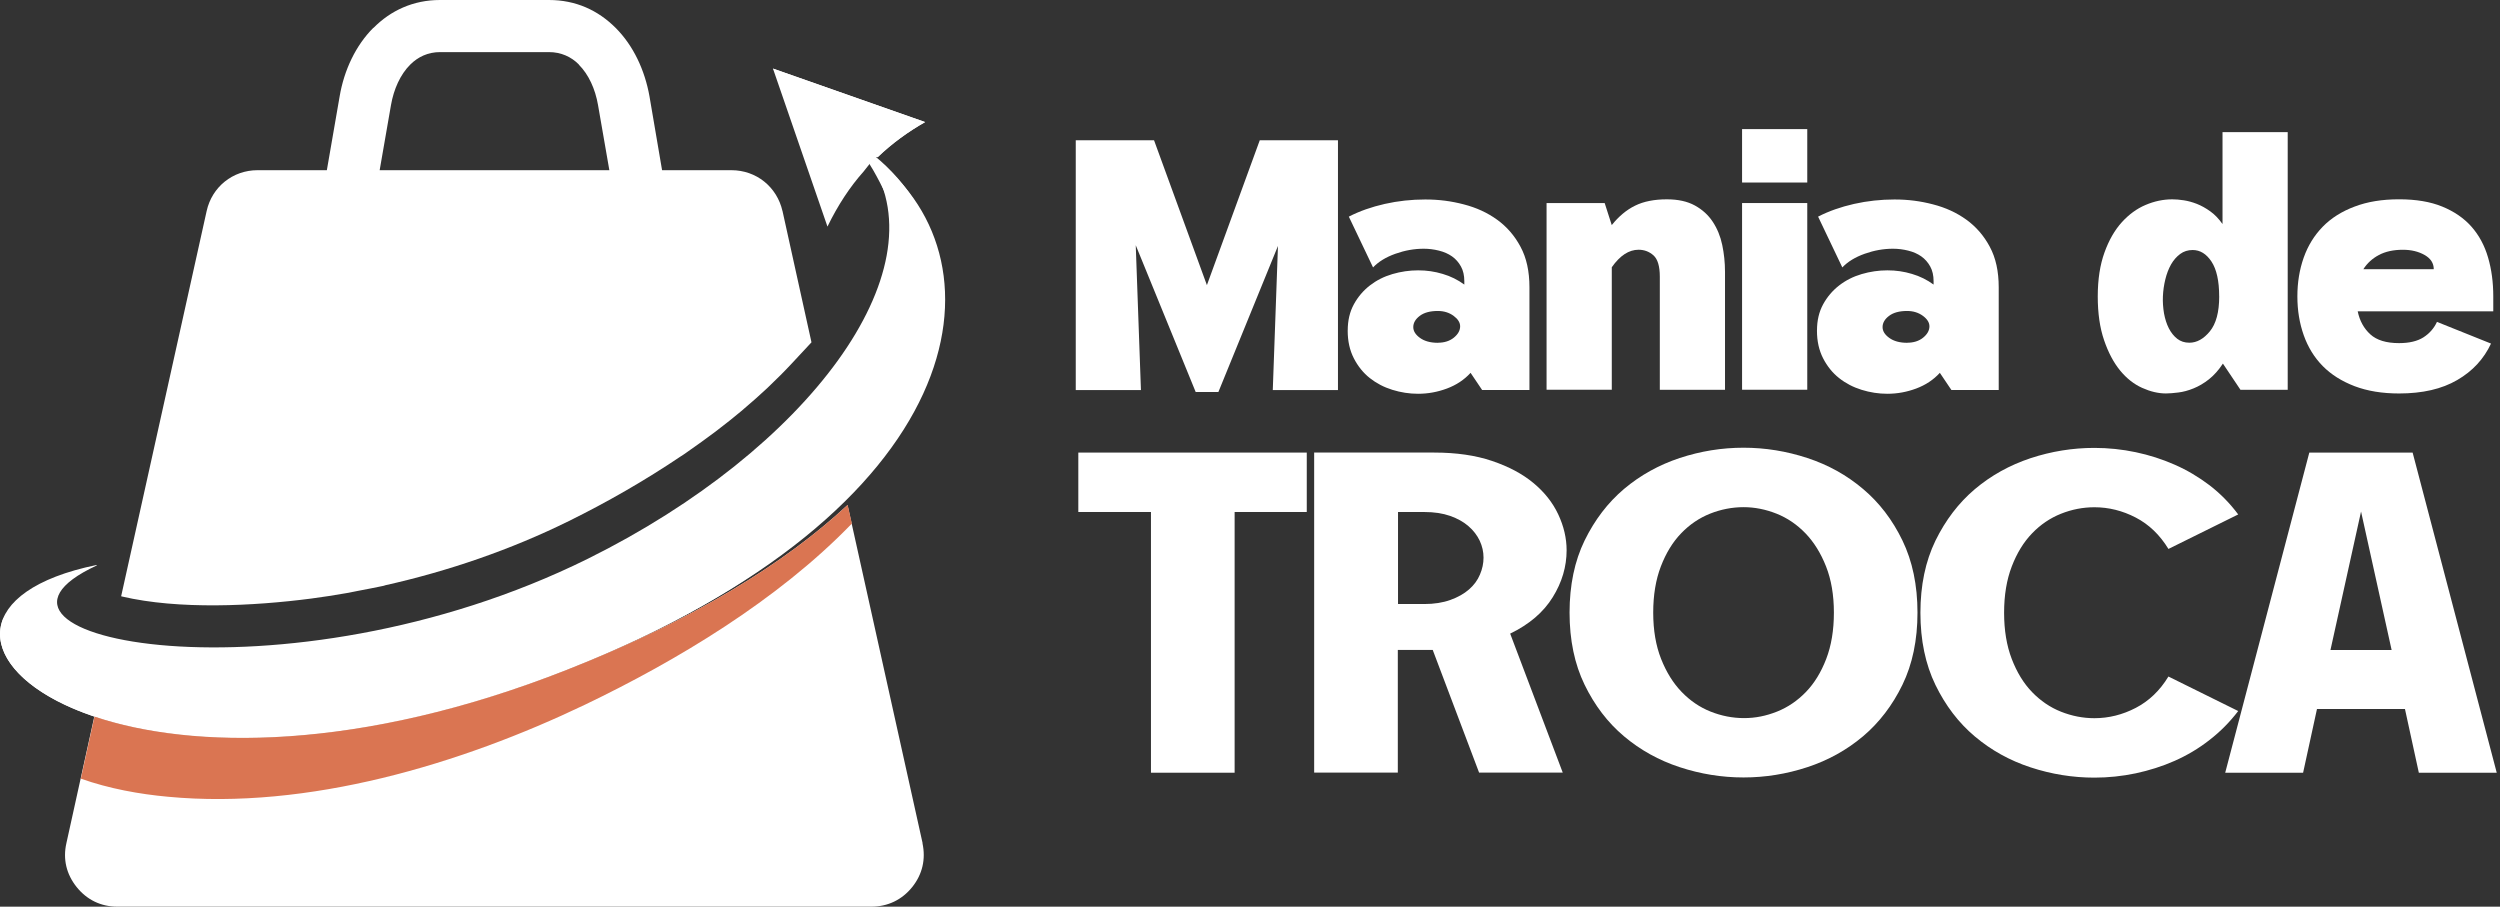 <svg width="375" height="136" viewBox="0 0 375 136" fill="none" xmlns="http://www.w3.org/2000/svg">
<rect x="0" y="0" width="375" height="136" fill="#333333" stroke="none"/>
<path fill-rule="evenodd" clip-rule="evenodd" d="M14.502 84.838C14.502 84.838 14.524 84.739 14.479 84.748C-22.7 92.399 15.616 127.861 85.048 100.457C145.704 76.534 151.419 39.507 131.437 23.896C130.99 23.547 130.399 24.093 130.703 24.576C140.853 40.701 121.319 67.393 88.149 83.827C42.78 106.282 -9.234 95.826 14.506 84.824V84.833L14.502 84.838ZM138.772 18.304L115.94 10.277L124.12 33.99C125.687 30.76 127.504 28.013 129.553 25.713L131.249 23.565H131.634C133.836 21.454 136.235 19.735 138.763 18.29L138.772 18.299V18.304Z" fill="white"/>
<path fill-rule="evenodd" clip-rule="evenodd" d="M0.54 92.633C-4.772 104.754 30.569 121.974 85.049 100.463C148.256 75.533 151.084 35.464 128.051 21.142C133.099 27.535 140.16 42.546 134.316 54.116C119.096 84.168 73.593 101.139 42.132 104.337C20.777 106.539 3.311 103.022 0.531 92.633H0.54ZM122.971 17.675C118.308 12.749 115.941 10.297 115.941 10.297L138.773 18.323C136.245 19.759 133.846 21.486 131.644 23.598L122.98 17.688L122.971 17.679V17.675Z" fill="white"/>
<path fill-rule="evenodd" clip-rule="evenodd" d="M138.392 126.488L127.133 75.752C117.793 84.445 104.05 92.986 85.062 100.462C81.567 101.84 78.161 103.035 74.832 104.109C73.901 104.404 72.979 104.69 72.071 104.963C71.216 105.227 70.361 105.469 69.52 105.706C68.665 105.947 67.81 106.189 66.969 106.408C66.07 106.65 65.183 106.869 64.306 107.075C63.541 107.263 62.763 107.446 62.006 107.621C61.044 107.84 60.077 108.037 59.138 108.234C58.493 108.363 57.835 108.507 57.186 108.627C56.059 108.833 54.94 109.021 53.835 109.209C53.396 109.276 52.949 109.361 52.51 109.428C49.355 109.898 46.312 110.238 43.398 110.435C43.269 110.435 43.148 110.444 43.014 110.457C41.698 110.547 40.409 110.609 39.138 110.645C38.865 110.645 38.601 110.645 38.328 110.654C37.223 110.677 36.126 110.686 35.066 110.677C34.748 110.677 34.453 110.668 34.135 110.654C33.128 110.632 32.144 110.587 31.177 110.533C30.859 110.511 30.541 110.489 30.224 110.466C29.293 110.399 28.371 110.323 27.485 110.238C27.176 110.207 26.872 110.171 26.563 110.14C25.677 110.041 24.822 109.92 23.981 109.791C23.695 109.746 23.413 109.701 23.126 109.661C22.285 109.518 21.461 109.366 20.66 109.2C20.41 109.146 20.155 109.102 19.904 109.048C19.072 108.874 18.271 108.663 17.483 108.466C17.295 108.413 17.098 108.377 16.915 108.323C15.961 108.059 15.031 107.786 14.145 107.491L9.96 126.475C9.414 128.873 9.96 131.137 11.495 133.056C13.03 134.971 15.143 136 17.604 136H130.691C133.156 136 135.291 134.98 136.835 133.056C138.37 131.141 138.885 128.873 138.37 126.475L138.379 126.484L138.392 126.488Z" fill="white"/>
<path fill-rule="evenodd" clip-rule="evenodd" d="M127.133 75.752C117.793 84.445 104.05 92.986 85.062 100.462C53.763 112.802 28.751 112.386 14.176 107.491L12.126 116.797C16.342 118.296 20.951 119.128 25.202 119.513C46.173 121.495 69.072 114.654 87.81 105.675C101.463 99.116 116.621 90.073 127.782 78.535L127.146 75.752H127.137H127.133Z" fill="#DA7552"/>
<path fill-rule="evenodd" clip-rule="evenodd" d="M117.377 31.672C116.544 28.026 113.448 25.529 109.702 25.529H99.311L97.427 14.474C96.724 10.51 94.997 6.832 92.347 4.183C89.698 1.535 86.369 0 82.337 0H65.998C61.966 0 58.582 1.597 56.023 4.183H55.991C53.373 6.801 51.61 10.51 50.943 14.474L49.028 25.529H38.637C34.922 25.529 31.794 28.026 30.993 31.672L18.172 89.437L18.27 89.468C26.813 91.481 38.059 90.904 46.665 89.786C48.419 89.558 50.169 89.28 51.923 88.976C52.657 88.846 53.378 88.69 54.112 88.551C55.074 88.363 56.041 88.189 56.994 87.983C57.222 87.929 57.455 87.893 57.683 87.84C57.683 87.84 57.683 87.831 57.674 87.817C67.233 85.683 76.631 82.453 85.348 78.149C90.965 75.379 96.724 72.095 102.202 68.395H102.224C102.452 68.23 102.694 68.069 102.927 67.912C103.047 67.823 103.177 67.737 103.298 67.648C104.578 66.762 105.849 65.841 107.097 64.91C107.285 64.767 107.46 64.637 107.643 64.494C108.847 63.572 110.042 62.633 111.201 61.657C111.367 61.528 111.519 61.384 111.671 61.25C112.843 60.252 114.003 59.237 115.108 58.194C115.197 58.105 115.282 58.02 115.381 57.93C116.54 56.825 117.668 55.707 118.742 54.548L121.722 51.349L117.377 31.654L117.386 31.663L117.377 31.672ZM56.949 25.529L58.645 15.776C59.061 13.377 60.046 11.176 61.527 9.7C62.709 8.519 64.212 7.816 66.007 7.816H82.345C84.162 7.816 85.675 8.519 86.825 9.668V9.7C88.293 11.167 89.291 13.346 89.707 15.776L91.403 25.529H56.953H56.949Z" fill="white"/>
<path d="M196.014 76.799H185.193V115.907H172.645V76.799H161.748V67.887H196.014V76.799Z" fill="white"/>
<path d="M197.15 67.885H215.14C218.439 67.885 221.33 68.301 223.813 69.142C226.297 69.983 228.369 71.08 230.011 72.449C231.663 73.818 232.902 75.384 233.735 77.155C234.567 78.927 234.992 80.726 234.992 82.542C234.992 84.985 234.303 87.338 232.911 89.58C231.519 91.835 229.398 93.651 226.525 95.043L234.41 115.887H221.862L214.908 97.486H209.672V115.887H197.124V67.867L197.146 67.876L197.15 67.885ZM209.703 76.797V90.604H213.646C215.123 90.604 216.429 90.399 217.557 89.992C218.685 89.584 219.616 89.061 220.35 88.417C221.092 87.772 221.643 87.025 221.992 86.184C222.354 85.343 222.529 84.497 222.529 83.634C222.529 82.77 222.341 81.938 221.961 81.115C221.576 80.305 221.021 79.571 220.273 78.927C219.531 78.283 218.609 77.768 217.512 77.383C216.416 76.999 215.127 76.802 213.637 76.802H209.694H209.703V76.797Z" fill="white"/>
<path d="M235.434 91.894C235.434 87.778 236.19 84.163 237.69 81.076C239.202 77.989 241.171 75.403 243.601 73.345C246.045 71.287 248.824 69.743 251.956 68.701C255.089 67.672 258.275 67.157 261.529 67.157C264.782 67.157 267.968 67.672 271.101 68.701C274.234 69.73 277.013 71.273 279.456 73.345C281.899 75.403 283.869 77.975 285.368 81.076C286.867 84.177 287.623 87.778 287.623 91.894C287.623 96.01 286.867 99.626 285.368 102.713C283.869 105.8 281.886 108.386 279.456 110.444C277.013 112.502 274.234 114.046 271.101 115.075C267.968 116.104 264.782 116.618 261.529 116.618C258.275 116.618 255.089 116.104 251.956 115.075C248.824 114.046 246.045 112.502 243.601 110.444C241.158 108.386 239.189 105.8 237.69 102.713C236.19 99.626 235.434 96.01 235.434 91.894ZM247.982 91.894C247.982 94.534 248.376 96.843 249.164 98.834C249.951 100.825 250.981 102.48 252.252 103.795C253.523 105.111 254.968 106.095 256.588 106.739C258.208 107.384 259.886 107.715 261.605 107.715C263.323 107.715 264.921 107.388 266.554 106.739C268.174 106.095 269.62 105.106 270.891 103.795C272.162 102.48 273.168 100.829 273.934 98.834C274.699 96.843 275.084 94.53 275.084 91.894C275.084 89.259 274.69 86.946 273.902 84.955C273.115 82.964 272.085 81.309 270.815 79.993C269.544 78.678 268.098 77.694 266.478 77.049C264.858 76.405 263.202 76.074 261.529 76.074C259.855 76.074 258.132 76.401 256.512 77.049C254.892 77.694 253.433 78.682 252.176 79.993C250.905 81.309 249.898 82.96 249.132 84.955C248.367 86.946 247.982 89.259 247.982 91.894Z" fill="white"/>
<path d="M325.264 82.338C323.971 80.227 322.342 78.661 320.359 77.632C318.377 76.603 316.309 76.088 314.161 76.088C312.443 76.088 310.764 76.415 309.144 77.063C307.524 77.708 306.065 78.696 304.808 80.007C303.537 81.323 302.53 82.974 301.765 84.969C301 86.96 300.615 89.273 300.615 91.908C300.615 94.543 301 96.857 301.765 98.848C302.53 100.839 303.537 102.494 304.808 103.809C306.079 105.125 307.524 106.109 309.144 106.753C310.764 107.398 312.443 107.729 314.161 107.729C316.309 107.729 318.377 107.214 320.359 106.185C322.342 105.156 323.984 103.59 325.264 101.478L335.731 106.655C334.483 108.288 333.06 109.733 331.426 110.999C329.806 112.27 328.052 113.308 326.19 114.131C324.329 114.954 322.377 115.567 320.355 116.001C318.318 116.426 316.26 116.645 314.157 116.645C310.903 116.645 307.717 116.131 304.584 115.102C301.452 114.073 298.673 112.529 296.229 110.471C293.786 108.413 291.817 105.827 290.317 102.74C288.818 99.653 288.062 96.038 288.062 91.922C288.062 87.806 288.818 84.191 290.317 81.103C291.83 78.016 293.799 75.43 296.229 73.372C298.673 71.314 301.452 69.771 304.584 68.728C307.717 67.699 310.903 67.185 314.157 67.185C316.26 67.185 318.327 67.404 320.355 67.829C322.382 68.254 324.329 68.88 326.19 69.699C328.052 70.509 329.793 71.551 331.426 72.786C333.046 74.034 334.483 75.489 335.731 77.166L325.264 82.343V82.32V82.338Z" fill="white"/>
<path d="M361.894 67.887L374.51 115.907H362.825L360.744 106.35H347.547L345.466 115.907H333.781L346.397 67.887H361.894ZM358.744 97.501L354.157 76.732L349.57 97.501H358.748H358.744Z" fill="white"/>
<path d="M173.106 21.039L181.036 42.77L188.965 21.039H200.695V58.514H190.917L191.695 36.891L182.758 58.8H179.353L170.362 36.783L171.141 58.514H161.363V21.039H173.115H173.106Z" fill="white"/>
<path d="M202.159 49.563C202.159 48.073 202.468 46.762 203.081 45.644C203.694 44.525 204.495 43.586 205.479 42.821C206.464 42.056 207.592 41.483 208.863 41.111C210.133 40.74 211.413 40.552 212.716 40.552C214.018 40.552 215.213 40.727 216.408 41.089C217.602 41.438 218.677 41.975 219.648 42.686V42.181C219.648 41.326 219.482 40.584 219.142 39.971C218.802 39.358 218.363 38.852 217.804 38.458C217.244 38.065 216.587 37.778 215.844 37.595C215.101 37.407 214.331 37.309 213.557 37.309C212.143 37.309 210.733 37.559 209.31 38.065C207.896 38.57 206.782 39.246 205.958 40.114L202.324 32.495C203.922 31.671 205.721 31.04 207.712 30.588C209.704 30.141 211.722 29.922 213.781 29.922C215.839 29.922 217.679 30.163 219.563 30.656C221.447 31.139 223.111 31.904 224.566 32.955C226.02 34.007 227.193 35.353 228.079 37.018C228.978 38.682 229.417 40.709 229.417 43.094V58.498H222.319L220.587 55.925C219.625 56.977 218.439 57.755 217.039 58.279C215.638 58.802 214.201 59.066 212.711 59.066C211.409 59.066 210.129 58.869 208.858 58.475C207.587 58.082 206.459 57.491 205.475 56.713C204.49 55.934 203.689 54.941 203.076 53.746C202.463 52.552 202.154 51.174 202.154 49.599V49.568L202.159 49.563ZM215.669 51.411C216.631 51.411 217.441 51.16 218.068 50.655C218.69 50.149 219.021 49.581 219.021 48.946C219.021 48.386 218.694 47.863 218.046 47.38C217.388 46.897 216.6 46.646 215.669 46.646C214.519 46.646 213.611 46.888 212.966 47.38C212.322 47.863 211.991 48.431 211.991 49.066C211.991 49.67 212.331 50.203 212.998 50.686C213.664 51.169 214.564 51.42 215.683 51.42L215.674 51.411H215.669Z" fill="white"/>
<path d="M231.985 58.462V30.459H240.702L241.763 33.765C242.801 32.463 243.965 31.488 245.258 30.852C246.538 30.217 248.14 29.899 250.033 29.899C251.707 29.899 253.112 30.208 254.226 30.821C255.341 31.434 256.24 32.244 256.911 33.264C257.578 34.271 258.061 35.434 258.334 36.736C258.607 38.038 258.751 39.385 258.751 40.767V58.471H248.972V41.501C248.972 39.935 248.655 38.874 248.019 38.302C247.384 37.742 246.641 37.461 245.786 37.461C244.332 37.461 242.994 38.337 241.768 40.087V58.457H231.989V58.466L231.985 58.462Z" fill="white"/>
<path d="M261.311 27.379V19.366H271.089V27.379H261.311ZM261.311 58.461V30.457H271.089V58.461H261.311Z" fill="white"/>
<path d="M272.549 49.563C272.549 48.073 272.857 46.762 273.471 45.644C274.084 44.525 274.885 43.586 275.869 42.821C276.854 42.056 277.982 41.483 279.252 41.111C280.523 40.74 281.803 40.552 283.106 40.552C284.408 40.552 285.603 40.727 286.798 41.089C287.992 41.438 289.066 41.975 290.038 42.686V42.181C290.038 41.326 289.872 40.584 289.532 39.971C289.192 39.358 288.753 38.852 288.194 38.458C287.634 38.065 286.977 37.778 286.234 37.595C285.491 37.407 284.721 37.309 283.947 37.309C282.533 37.309 281.123 37.559 279.7 38.065C278.286 38.57 277.171 39.246 276.348 40.114L272.714 32.495C274.312 31.671 276.111 31.04 278.102 30.588C280.094 30.141 282.112 29.922 284.171 29.922C286.229 29.922 288.068 30.163 289.952 30.656C291.837 31.139 293.501 31.904 294.956 32.955C296.41 34.007 297.583 35.353 298.469 37.018C299.368 38.682 299.807 40.709 299.807 43.094V58.498H292.709L290.977 55.925C290.015 56.977 288.829 57.755 287.429 58.279C286.028 58.802 284.591 59.066 283.101 59.066C281.799 59.066 280.519 58.869 279.248 58.475C277.977 58.082 276.849 57.491 275.865 56.713C274.88 55.934 274.079 54.941 273.466 53.746C272.853 52.552 272.544 51.174 272.544 49.599V49.568L272.549 49.563ZM286.064 51.411C287.026 51.411 287.836 51.16 288.462 50.655C289.084 50.149 289.415 49.581 289.415 48.946C289.415 48.386 289.089 47.863 288.44 47.38C287.782 46.897 286.994 46.646 286.064 46.646C284.913 46.646 284.005 46.888 283.361 47.38C282.716 47.863 282.385 48.431 282.385 49.066C282.385 49.67 282.725 50.203 283.392 50.686C284.059 51.169 284.958 51.42 286.077 51.42L286.068 51.411H286.064Z" fill="white"/>
<path d="M336.063 58.458L333.436 54.539C332.8 55.514 332.098 56.293 331.346 56.892C330.581 57.496 329.811 57.944 329.023 58.262C328.245 58.579 327.488 58.785 326.754 58.874C326.029 58.964 325.407 59.018 324.884 59.018C323.734 59.018 322.539 58.731 321.313 58.177C320.086 57.622 318.981 56.754 318.014 55.573C317.052 54.4 316.242 52.879 315.616 51.04C314.98 49.188 314.663 47 314.663 44.459C314.663 41.918 315.003 39.73 315.67 37.878C316.336 36.025 317.204 34.518 318.265 33.345C319.326 32.173 320.521 31.296 321.836 30.741C323.152 30.182 324.486 29.9 325.833 29.9C326.356 29.9 326.929 29.945 327.564 30.044C328.2 30.142 328.844 30.317 329.525 30.581C330.191 30.844 330.863 31.216 331.538 31.699C332.219 32.182 332.818 32.818 333.378 33.605V19.82H343.156V58.467H336.058L336.063 58.458ZM332.876 44.455C332.876 42.146 332.492 40.406 331.726 39.242C330.961 38.084 330.017 37.502 328.902 37.502C328.191 37.502 327.564 37.699 327.032 38.092C326.495 38.486 326.034 39.014 325.662 39.658C325.291 40.316 325.005 41.059 324.799 41.904C324.593 42.745 324.472 43.591 324.436 44.455C324.4 45.318 324.459 46.164 324.602 47.005C324.754 47.846 324.996 48.593 325.327 49.251C325.667 49.908 326.083 50.423 326.584 50.817C327.09 51.21 327.69 51.407 328.401 51.407C329.52 51.407 330.549 50.839 331.48 49.698C332.411 48.562 332.881 46.817 332.881 44.464V44.455H332.876Z" fill="white"/>
<path d="M373.66 51.522C372.577 53.844 370.89 55.67 368.581 57.007C366.271 58.354 363.367 59.021 359.863 59.021C357.334 59.021 355.11 58.658 353.182 57.925C351.266 57.191 349.669 56.184 348.407 54.905C347.149 53.625 346.196 52.081 345.56 50.283C344.925 48.489 344.607 46.551 344.607 44.458C344.607 42.364 344.925 40.426 345.56 38.632C346.196 36.838 347.149 35.304 348.407 34.011C349.664 32.718 351.266 31.711 353.182 30.991C355.097 30.257 357.321 29.895 359.863 29.895C362.405 29.895 364.562 30.257 366.347 30.991C368.133 31.724 369.601 32.731 370.729 34.011C371.865 35.304 372.689 36.834 373.212 38.632C373.736 40.426 373.991 42.364 373.991 44.458V46.704H353.656C353.951 48.126 354.587 49.276 355.549 50.153C356.511 51.03 357.948 51.468 359.854 51.468C361.376 51.468 362.602 51.182 363.51 50.605C364.419 50.023 365.099 49.249 365.546 48.283L373.651 51.536L373.66 51.527V51.522ZM365.063 40.377C365.063 39.478 364.602 38.767 363.694 38.252C362.785 37.729 361.689 37.465 360.431 37.465C359.017 37.465 357.813 37.729 356.829 38.252C355.844 38.776 355.066 39.491 354.506 40.377H365.063Z" fill="white"/>
</svg>
